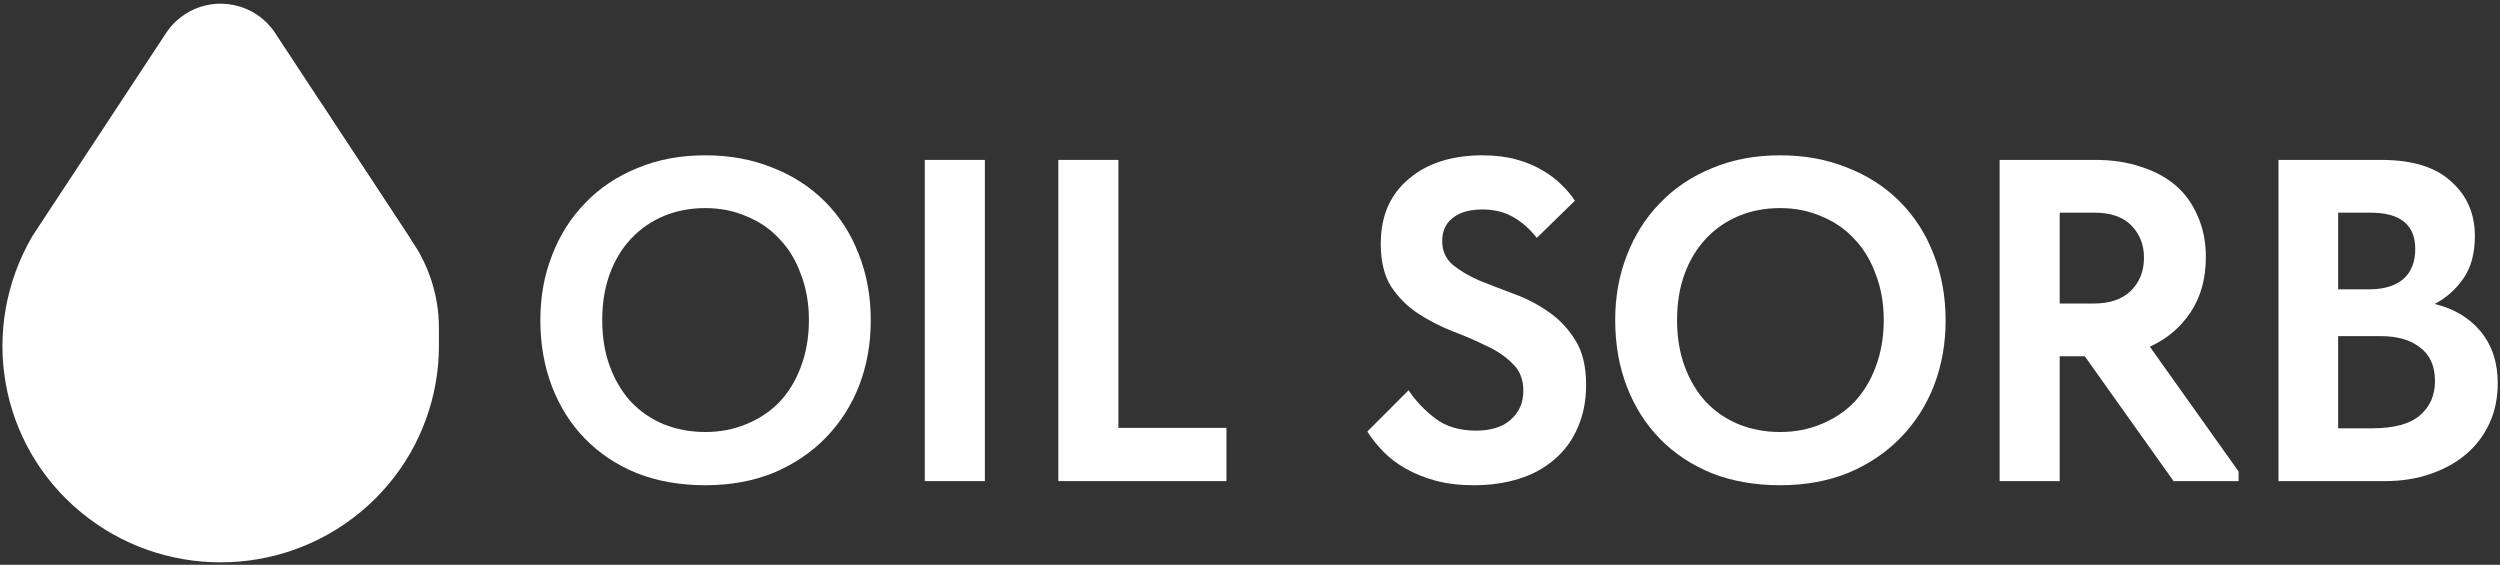 <?xml version="1.0" encoding="UTF-8"?> <svg xmlns="http://www.w3.org/2000/svg" width="509" height="115" viewBox="0 0 509 115" fill="none"><rect x="0" y="0" width="509" height="115" fill="#333333" stroke="none"/><path d="M37.735 2.859C36.168 3.864 34.824 5.193 33.79 6.761L6.607 48.05C-4.401 66.897 -0.172 90.51 16.425 104.25C32.923 117.91 56.911 117.91 73.403 104.25C90 90.51 94.229 66.891 83.377 48.311L56.044 6.761C52.032 0.647 43.864 -1.065 37.735 2.859Z" fill="white"></path><path d="M52.234 18.238C51.107 18.96 50.141 19.916 49.397 21.044L29.847 50.738C21.93 64.293 24.971 81.275 36.908 91.157C48.773 100.982 66.025 100.982 77.886 91.157C89.823 81.275 92.864 64.289 85.059 50.926L65.402 21.044C62.516 16.647 56.642 15.416 52.234 18.238Z" fill="white"></path><path d="M143.607 87.957C146.589 87.957 149.358 87.427 151.914 86.368C154.53 85.309 156.782 83.815 158.668 81.884C160.555 79.891 162.015 77.493 163.05 74.69C164.145 71.825 164.693 68.649 164.693 65.161C164.693 61.736 164.145 58.621 163.05 55.819C162.015 52.954 160.555 50.556 158.668 48.625C156.843 46.632 154.622 45.106 152.005 44.047C149.449 42.926 146.65 42.366 143.607 42.366C140.565 42.366 137.766 42.895 135.21 43.954C132.654 45.013 130.433 46.539 128.546 48.532C126.66 50.525 125.2 52.923 124.165 55.725C123.131 58.528 122.613 61.673 122.613 65.161C122.613 68.649 123.131 71.794 124.165 74.597C125.2 77.4 126.63 79.797 128.455 81.79C130.342 83.784 132.563 85.309 135.118 86.368C137.735 87.427 140.565 87.957 143.607 87.957ZM143.607 98.794C138.496 98.794 133.871 97.984 129.733 96.365C125.595 94.683 122.066 92.347 119.145 89.358C116.224 86.368 113.972 82.818 112.39 78.707C110.808 74.597 110.017 70.082 110.017 65.161C110.017 60.428 110.808 56.037 112.39 51.988C113.972 47.878 116.224 44.328 119.145 41.338C122.066 38.286 125.595 35.92 129.733 34.238C133.871 32.494 138.496 31.622 143.607 31.622C148.597 31.622 153.161 32.463 157.299 34.145C161.437 35.764 164.997 38.068 167.979 41.058C170.961 44.047 173.243 47.597 174.825 51.708C176.468 55.819 177.289 60.334 177.289 65.255C177.289 69.988 176.498 74.41 174.916 78.521C173.334 82.569 171.052 86.119 168.07 89.171C165.149 92.16 161.62 94.527 157.482 96.271C153.344 97.953 148.719 98.794 143.607 98.794Z" fill="white"></path><path d="M200.518 97.953H188.286V32.556H200.518V97.953Z" fill="white"></path><path d="M227.705 87.116H249.703V97.953H215.474V32.556H227.705V87.116Z" fill="white"></path><path d="M300.111 98.794C297.19 98.794 294.573 98.482 292.261 97.859C290.009 97.237 288.001 96.427 286.236 95.43C284.471 94.434 282.95 93.282 281.672 91.974C280.394 90.666 279.299 89.296 278.386 87.863L286.784 79.455C288.183 81.573 289.979 83.472 292.169 85.154C294.36 86.835 297.129 87.676 300.476 87.676C303.579 87.676 305.952 86.929 307.595 85.434C309.299 83.939 310.151 81.977 310.151 79.548C310.151 77.244 309.421 75.407 307.961 74.036C306.561 72.604 304.766 71.389 302.575 70.393C300.445 69.334 298.133 68.338 295.638 67.403C293.143 66.407 290.8 65.192 288.609 63.76C286.48 62.327 284.684 60.521 283.224 58.341C281.824 56.099 281.125 53.203 281.125 49.653C281.125 46.788 281.611 44.234 282.585 41.992C283.619 39.75 285.05 37.882 286.875 36.387C288.701 34.83 290.861 33.646 293.356 32.837C295.912 32.027 298.711 31.622 301.754 31.622C304.37 31.622 306.683 31.902 308.691 32.463C310.76 33.023 312.555 33.771 314.076 34.705C315.597 35.577 316.906 36.574 318.001 37.695C319.096 38.754 319.979 39.812 320.648 40.871L312.89 48.438C311.49 46.632 309.908 45.231 308.143 44.234C306.378 43.175 304.249 42.646 301.754 42.646C299.259 42.646 297.281 43.207 295.82 44.328C294.36 45.449 293.63 47.037 293.63 49.092C293.63 51.085 294.36 52.705 295.82 53.95C297.281 55.134 299.076 56.193 301.206 57.127C303.397 57.999 305.739 58.902 308.234 59.836C310.79 60.77 313.133 61.985 315.263 63.48C317.453 64.974 319.279 66.905 320.74 69.272C322.2 71.576 322.93 74.597 322.93 78.334C322.93 81.635 322.352 84.562 321.196 87.116C320.101 89.669 318.518 91.818 316.449 93.562C314.441 95.306 312.038 96.614 309.238 97.486C306.439 98.358 303.397 98.794 300.111 98.794Z" fill="white"></path><path d="M362.445 87.957C365.426 87.957 368.195 87.427 370.751 86.368C373.368 85.309 375.619 83.815 377.506 81.884C379.392 79.891 380.853 77.493 381.887 74.69C382.982 71.825 383.53 68.649 383.53 65.161C383.53 61.736 382.982 58.621 381.887 55.819C380.853 52.954 379.392 50.556 377.506 48.625C375.68 46.632 373.459 45.106 370.842 44.047C368.286 42.926 365.487 42.366 362.445 42.366C359.402 42.366 356.603 42.895 354.047 43.954C351.491 45.013 349.27 46.539 347.384 48.532C345.497 50.525 344.037 52.923 343.002 55.725C341.968 58.528 341.451 61.673 341.451 65.161C341.451 68.649 341.968 71.794 343.002 74.597C344.037 77.4 345.467 79.797 347.292 81.79C349.179 83.784 351.4 85.309 353.956 86.368C356.572 87.427 359.402 87.957 362.445 87.957ZM362.445 98.794C357.333 98.794 352.708 97.984 348.57 96.365C344.432 94.683 340.903 92.347 337.982 89.358C335.061 86.368 332.809 82.818 331.227 78.707C329.645 74.597 328.854 70.082 328.854 65.161C328.854 60.428 329.645 56.037 331.227 51.988C332.809 47.878 335.061 44.328 337.982 41.338C340.903 38.286 344.432 35.92 348.57 34.238C352.708 32.494 357.333 31.622 362.445 31.622C367.435 31.622 371.998 32.463 376.136 34.145C380.274 35.764 383.834 38.068 386.816 41.058C389.798 44.047 392.08 47.597 393.662 51.708C395.305 55.819 396.127 60.334 396.127 65.255C396.127 69.988 395.335 74.41 393.753 78.521C392.171 82.569 389.889 86.119 386.907 89.171C383.986 92.16 380.457 94.527 376.319 96.271C372.181 97.953 367.556 98.794 362.445 98.794Z" fill="white"></path><path d="M426.657 32.556C430.065 32.556 433.138 33.023 435.876 33.958C438.675 34.83 441.049 36.106 442.996 37.788C444.943 39.47 446.434 41.556 447.469 44.047C448.564 46.477 449.112 49.248 449.112 52.362C449.112 56.722 448.077 60.459 446.008 63.573C443.939 66.687 441.17 69.023 437.702 70.58L455.775 95.991V97.953H442.54L424.466 72.542H419.355V97.953H407.123V32.556H426.657ZM426.292 61.798C429.578 61.798 432.103 60.926 433.868 59.182C435.633 57.438 436.515 55.196 436.515 52.456C436.515 49.84 435.663 47.66 433.959 45.916C432.256 44.172 429.761 43.3 426.475 43.3H419.355V61.798H426.292Z" fill="white"></path><path d="M463.905 32.556H484.808C491.137 32.556 495.883 34.02 499.048 36.947C502.273 39.812 503.885 43.518 503.885 48.065C503.885 51.615 503.094 54.511 501.512 56.753C499.93 58.995 497.983 60.708 495.67 61.891C499.626 62.826 502.76 64.694 505.072 67.497C507.384 70.299 508.541 73.818 508.541 78.054C508.541 80.981 507.993 83.659 506.898 86.088C505.802 88.517 504.25 90.603 502.242 92.347C500.234 94.091 497.8 95.462 494.94 96.458C492.141 97.454 489.007 97.953 485.538 97.953H463.905V32.556ZM476.045 68.431V87.209H482.8C487.364 87.209 490.65 86.337 492.658 84.593C494.727 82.849 495.762 80.514 495.762 77.587C495.762 74.535 494.757 72.261 492.749 70.767C490.802 69.21 488.094 68.431 484.626 68.431H476.045ZM476.045 43.3V58.902H482.435C485.356 58.902 487.638 58.217 489.281 56.846C490.924 55.414 491.745 53.359 491.745 50.681C491.745 45.76 488.703 43.3 482.617 43.3H476.045Z" fill="white"></path></svg> 